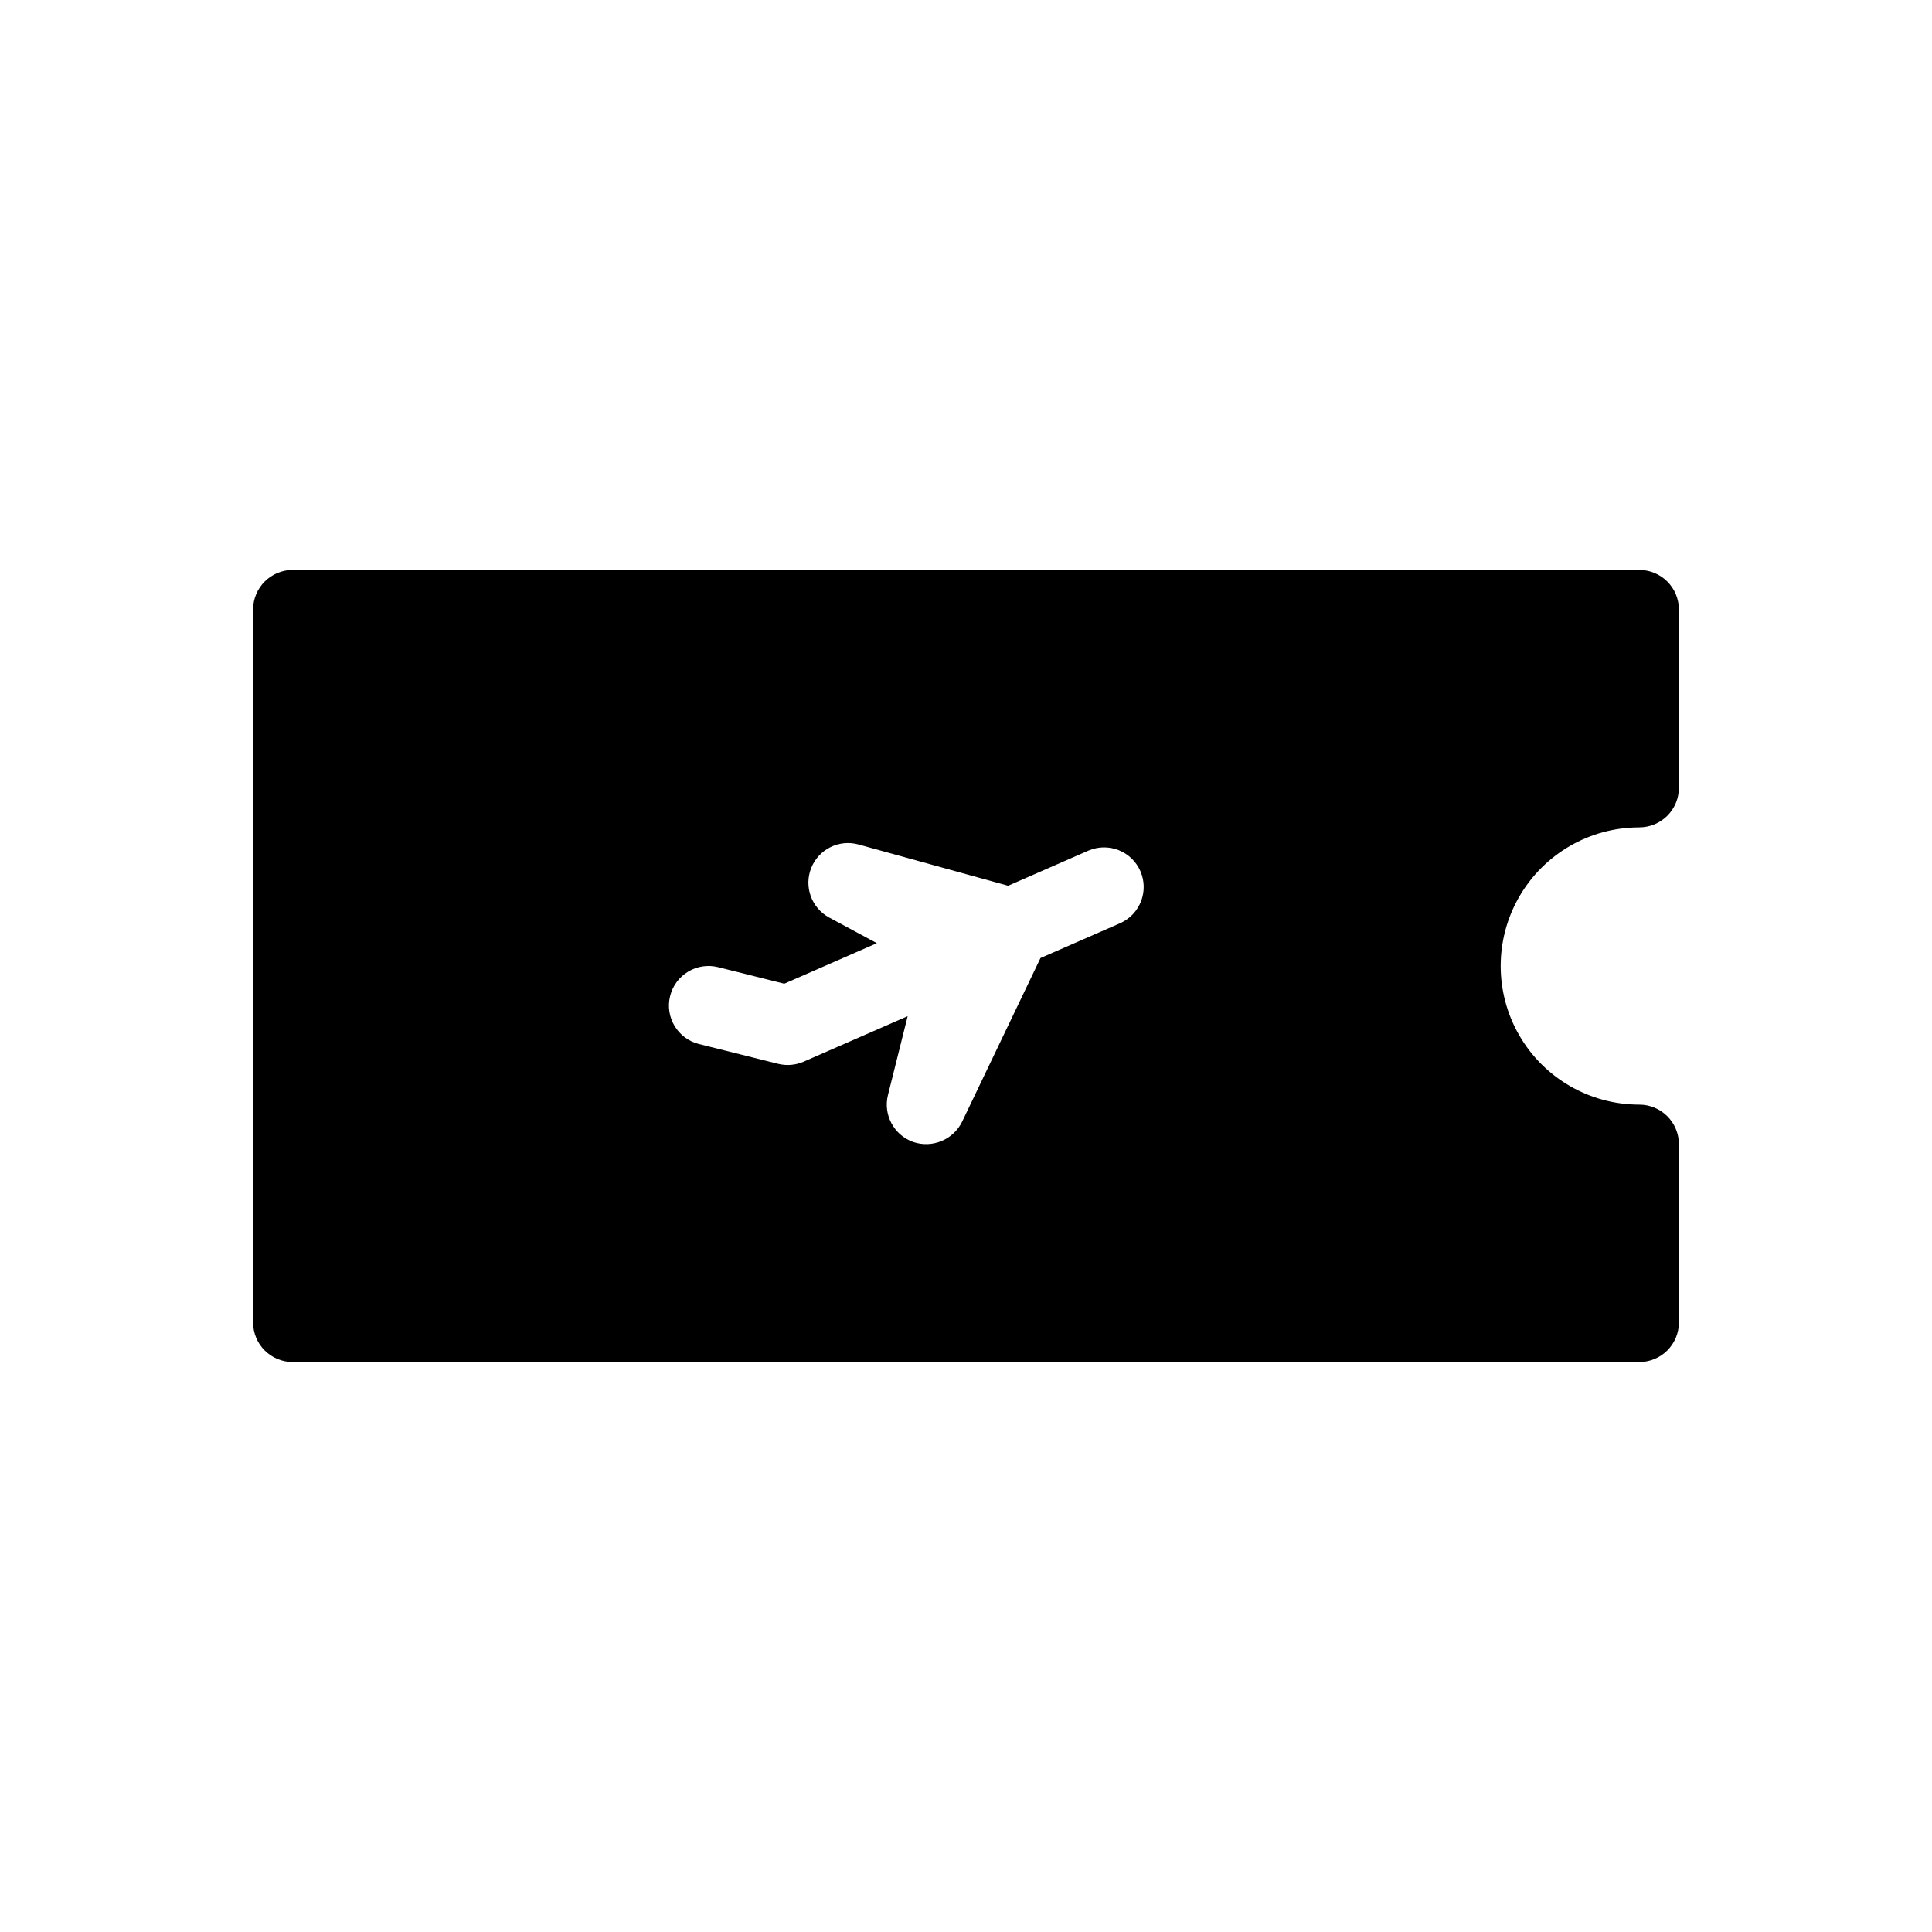<?xml version="1.0" encoding="UTF-8"?>
<!-- Uploaded to: ICON Repo, www.svgrepo.com, Generator: ICON Repo Mixer Tools -->
<svg fill="#000000" width="800px" height="800px" version="1.1" viewBox="144 144 512 512" xmlns="http://www.w3.org/2000/svg">
 <path d="m578.43 363.26c2.785 0 5.453-1.105 7.422-3.074s3.074-4.637 3.074-7.422v-47.23c0-2.785-1.105-5.453-3.074-7.422s-4.637-3.074-7.422-3.074h-356.86c-5.797 0-10.496 4.699-10.496 10.496v188.93c0 2.785 1.105 5.457 3.074 7.422 1.969 1.969 4.637 3.074 7.422 3.074h356.86c2.785 0 5.453-1.105 7.422-3.074 1.969-1.965 3.074-4.637 3.074-7.422v-47.23c0-2.785-1.105-5.453-3.074-7.422s-4.637-3.074-7.422-3.074c-13.125 0-25.25-7-31.812-18.367-6.562-11.367-6.562-25.371 0-36.738 6.562-11.363 18.688-18.367 31.812-18.367zm-137.49 25.359-21.203 9.277-20.77 43.371v0.004c-2.371 4.812-7.957 7.102-13.023 5.34-5.066-1.832-7.93-7.199-6.625-12.426l5.223-20.891-27.57 12.059c-2.125 0.922-4.5 1.125-6.75 0.57l-20.992-5.246c-5.625-1.406-9.043-7.106-7.641-12.73 1.406-5.625 7.106-9.043 12.73-7.637l17.52 4.383 24.539-10.738-12.637-6.801c-4.695-2.535-6.742-8.191-4.754-13.145s7.375-7.629 12.52-6.215l39.656 10.941 21.363-9.348h0.004c5.289-2.219 11.379 0.215 13.68 5.469 2.297 5.258-0.047 11.383-5.266 13.762z"/>
</svg>